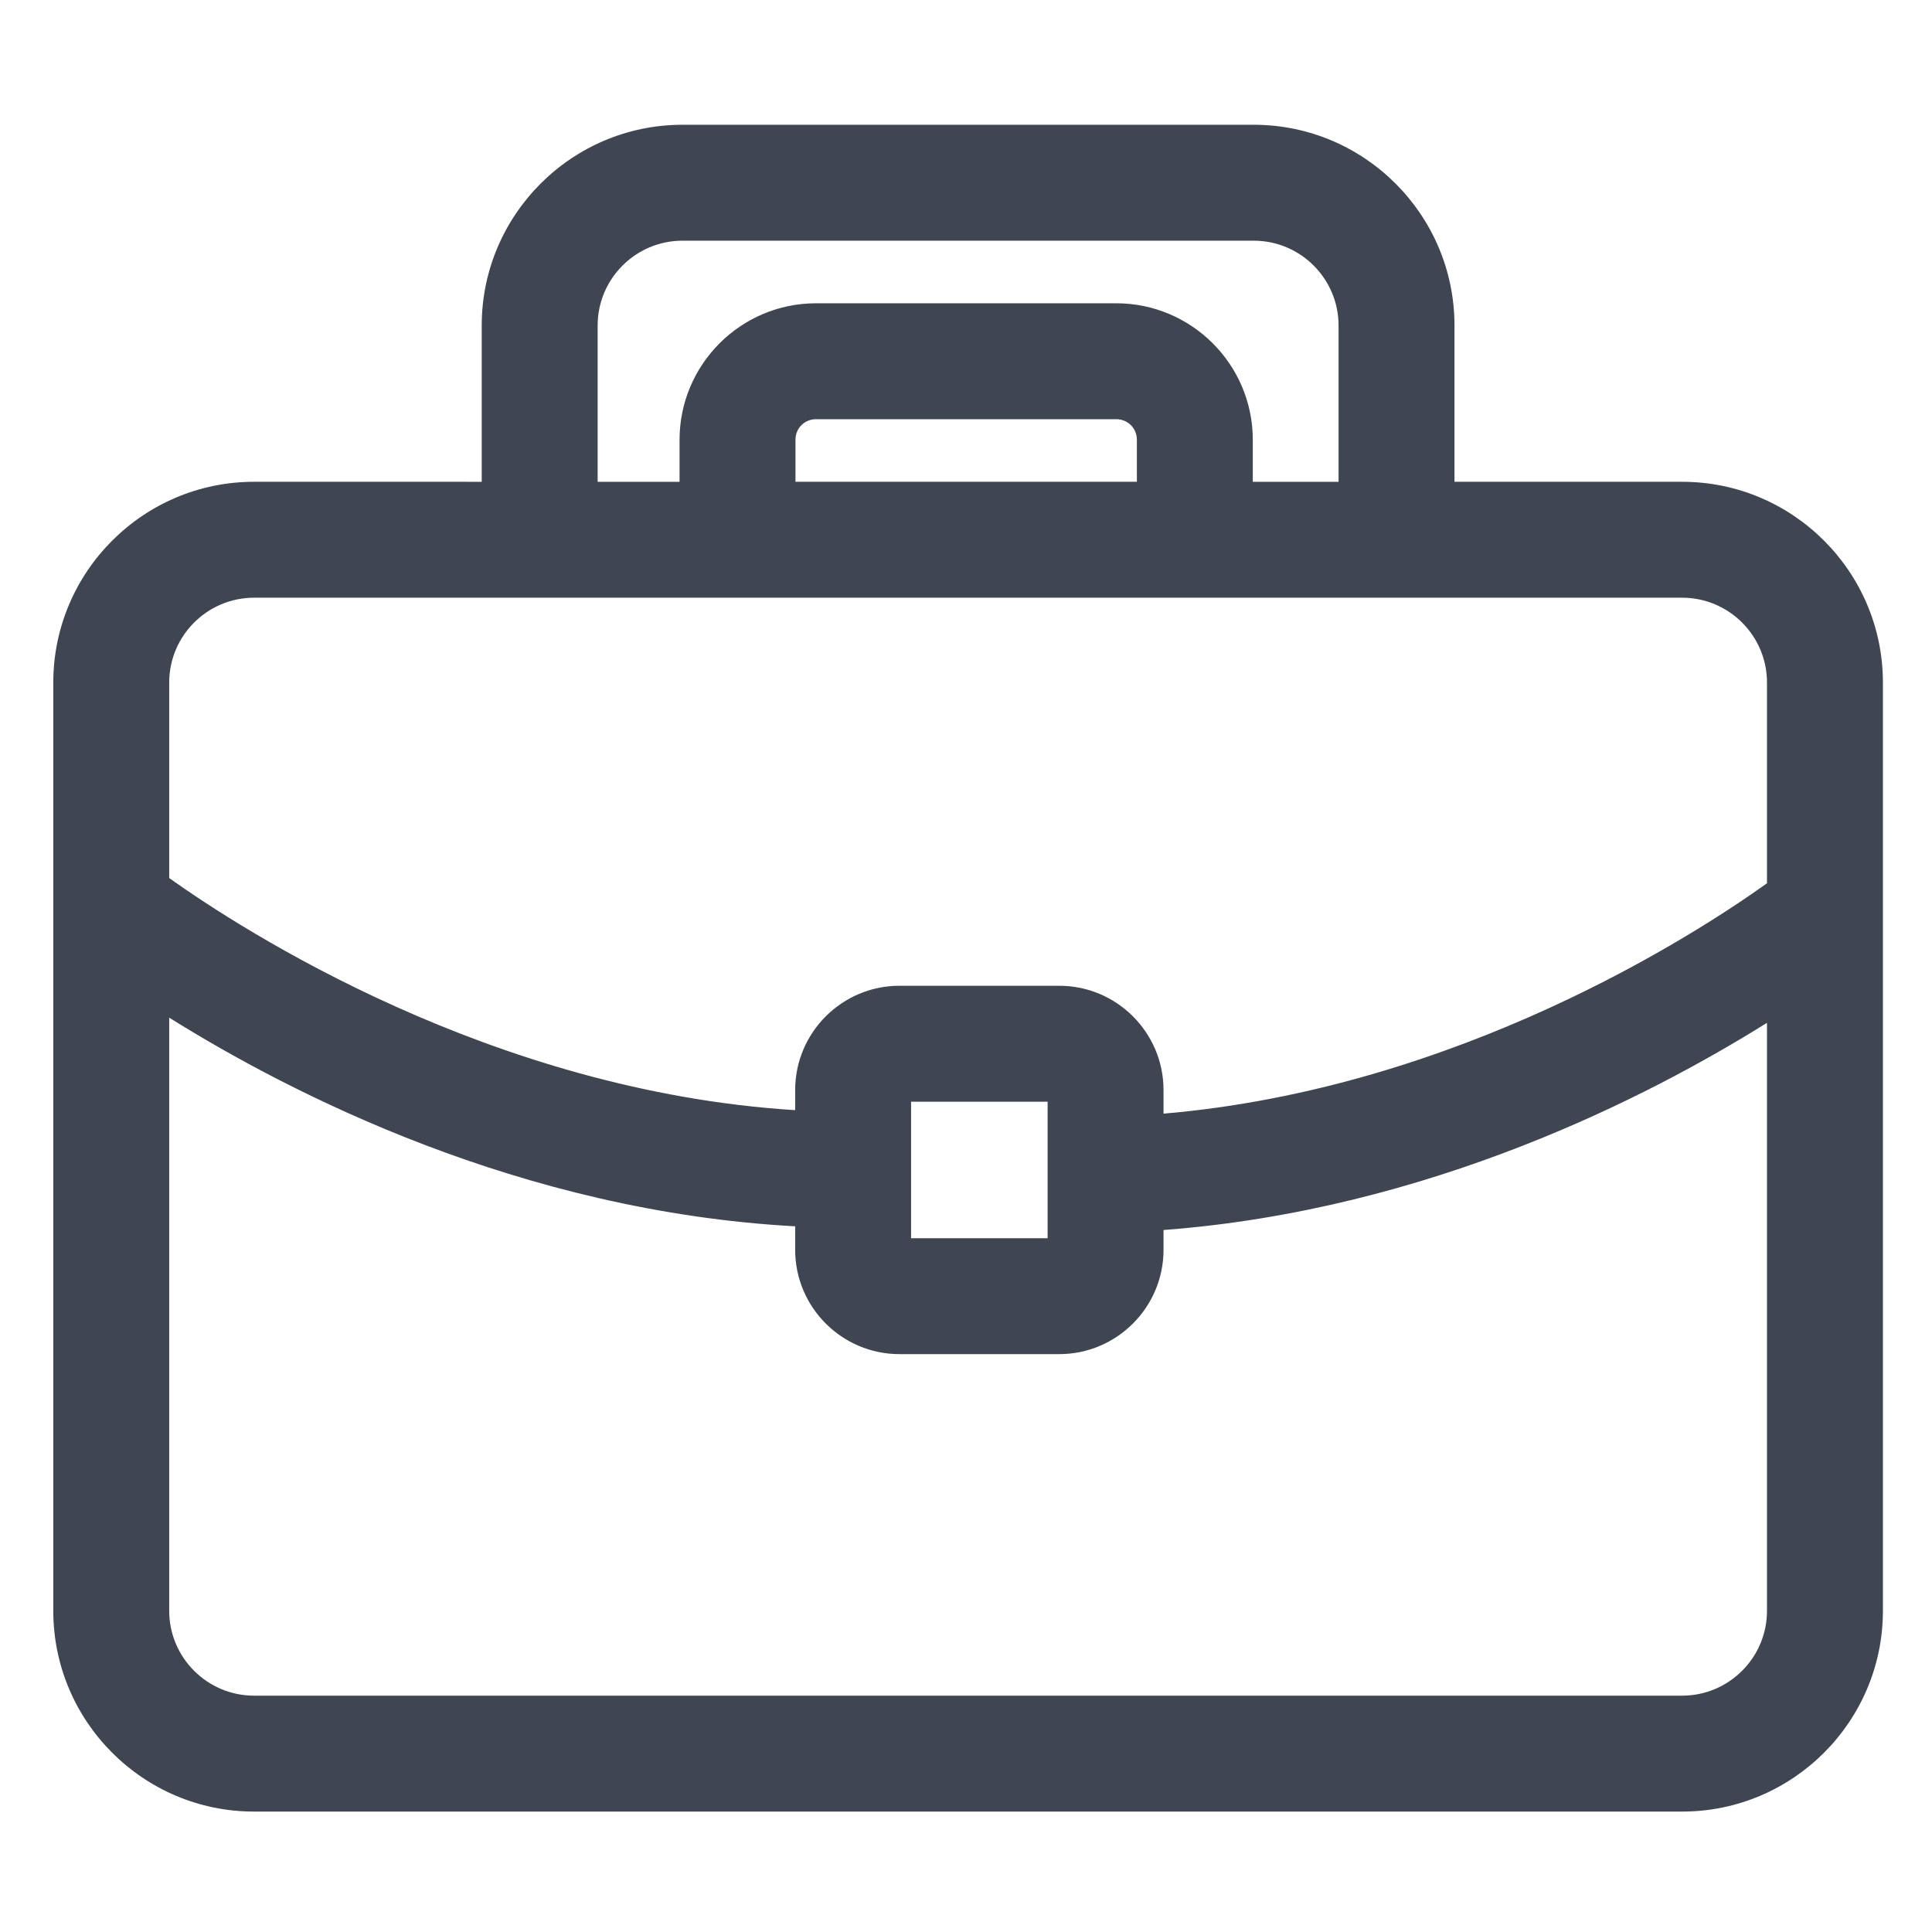 <?xml version="1.0" encoding="utf-8" standalone="no"?><!-- Generator: Adobe Illustrator 15.0.0, SVG Export Plug-In . SVG Version: 6.00 Build 0)  --><svg xmlns="http://www.w3.org/2000/svg" xmlns:xlink="http://www.w3.org/1999/xlink" enable-background="new 0 0 500 500" fill="#000000" height="500px" id="Layer_1" version="1.1" viewBox="0 0 500 500" width="500px" x="0px" xml:space="preserve" y="0px">
<g id="change1">
	<path d="M435.337,124.686h-53.883h-5.034V84.248c0-28.65-23.311-51.959-51.96-51.959H176.625   c-28.648,0-51.957,23.309-51.957,51.959v40.438H65.75c-28.65,0-51.959,23.309-51.959,51.959v240.232   c0,28.65,23.309,51.959,51.959,51.959h369.587c28.65,0,51.959-23.309,51.959-51.959V176.645   C487.296,147.995,463.987,124.686,435.337,124.686z M176.625,62.29H324.46c12.108,0,21.96,9.851,21.96,21.959v40.438h-22.199   v-10.869c0-19.48-15.853-35.329-35.338-35.329h-77.697c-19.476,0-35.319,15.849-35.319,35.329v10.869h-21.197V84.249   C154.668,72.14,164.518,62.29,176.625,62.29z M294.221,124.686h-88.354v-10.869c0-2.988,2.337-5.329,5.319-5.329h77.697   c2.993,0,5.338,2.341,5.338,5.329V124.686z M65.75,154.686h59.703h29.215h21.197H324.22h22.199h35.034h53.883   c12.108,0,21.959,9.851,21.959,21.959v51.943c-18.355,13.127-79.912,53.131-156.175,59.623v-6.096c0-14.889-12.112-27-27-27   h-41.334c-14.888,0-27,12.111-27,27v5.188c-78.695-4.891-143.119-46.616-161.996-60.066v-50.591   C43.791,164.537,53.643,154.686,65.75,154.686z M271.121,285.114v35.333h-35.334v-35.333H271.121z M435.337,438.836H65.75   c-12.107,0-21.959-9.852-21.959-21.959V263.369c31.568,19.744,90.921,50.126,161.996,53.998v6.081c0,14.888,12.111,27,27,27h41.334   c14.888,0,27-12.112,27-27v-5.123c68.488-5.152,125.472-34.419,156.175-53.622v152.174   C457.296,428.984,447.445,438.836,435.337,438.836z" fill="#3f4652"/>
</g>
</svg>